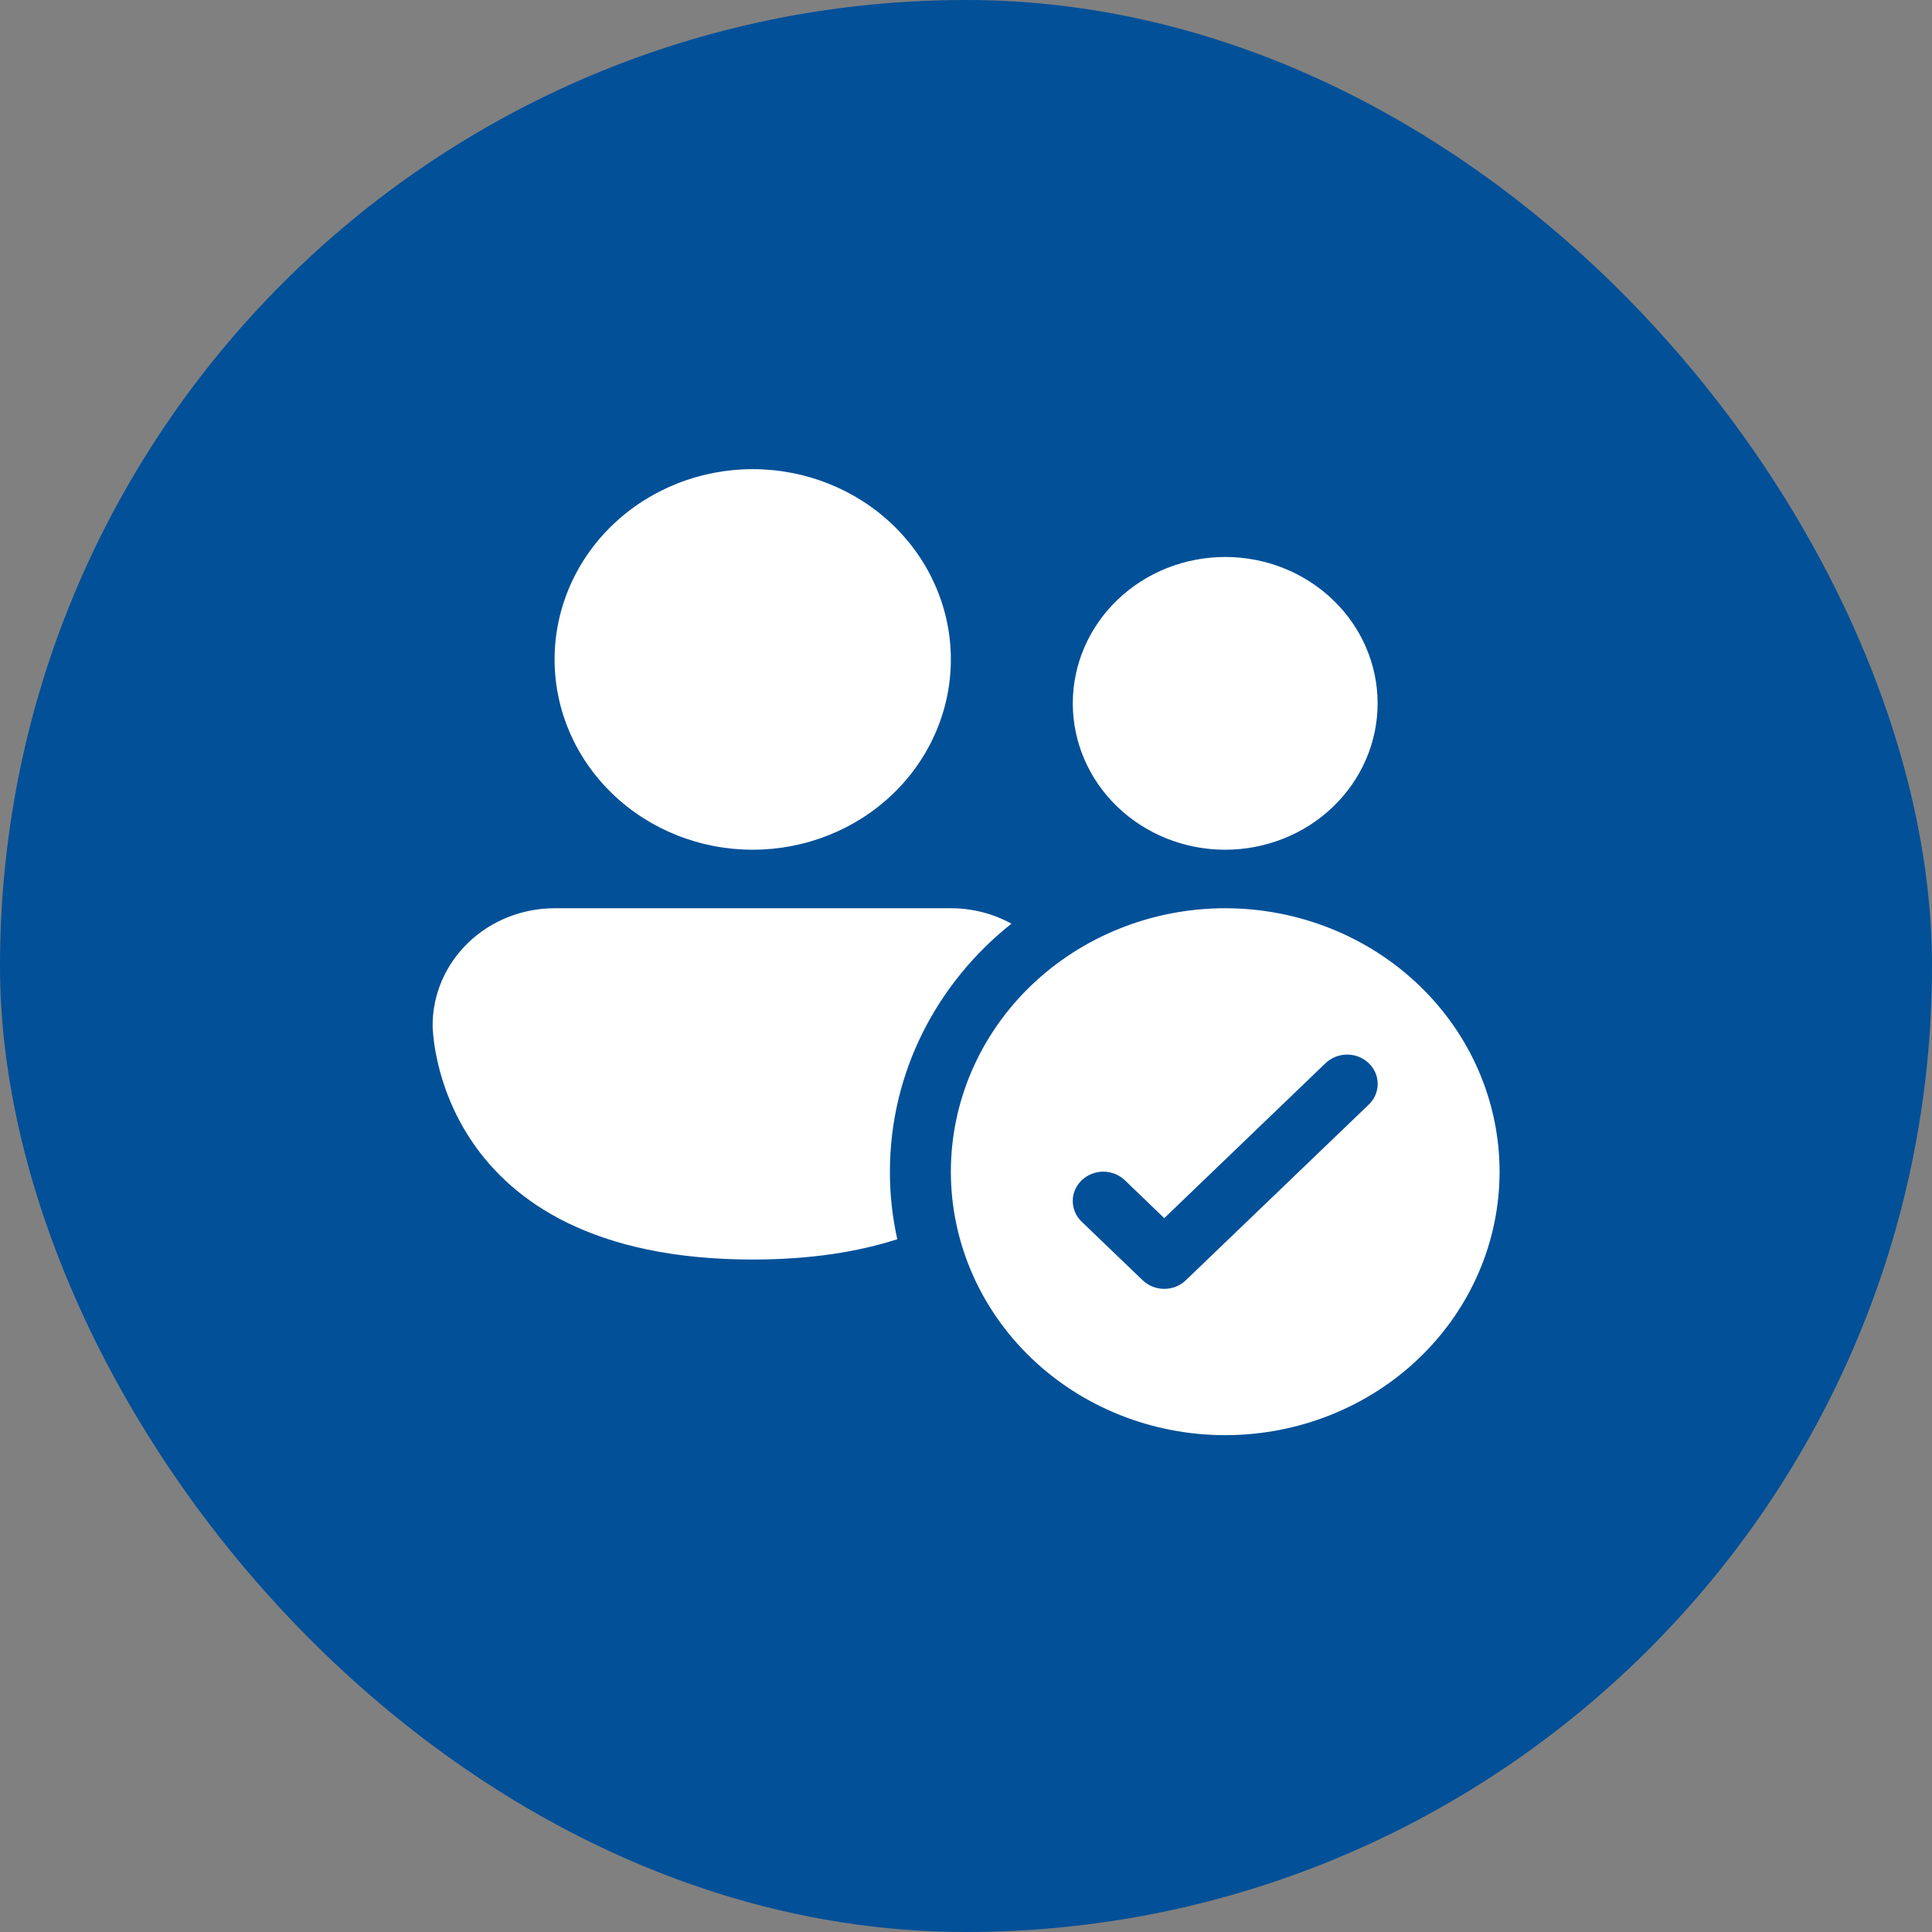 <?xml version="1.0" encoding="UTF-8"?> <svg xmlns="http://www.w3.org/2000/svg" width="55" height="55" viewBox="0 0 55 55" fill="none"><rect x="0" y="0" width="55" height="55" fill="#808080" stroke="none"/><rect width="55" height="55" rx="27.5" fill="#025098"></rect><path d="M21.428 24.19C22.924 24.19 24.359 23.619 25.417 22.603C26.475 21.587 27.069 20.21 27.069 18.773C27.069 17.337 26.475 15.959 25.417 14.943C24.359 13.927 22.924 13.356 21.428 13.356C19.932 13.356 18.498 13.927 17.44 14.943C16.382 15.959 15.788 17.337 15.788 18.773C15.788 20.21 16.382 21.587 17.44 22.603C18.498 23.619 19.932 24.19 21.428 24.19ZM39.218 20.023C39.218 21.128 38.761 22.188 37.947 22.969C37.134 23.751 36.03 24.19 34.879 24.19C33.728 24.19 32.625 23.751 31.811 22.969C30.997 22.188 30.54 21.128 30.54 20.023C30.54 18.918 30.997 17.858 31.811 17.077C32.625 16.295 33.728 15.856 34.879 15.856C36.03 15.856 37.134 16.295 37.947 17.077C38.761 17.858 39.218 18.918 39.218 20.023ZM25.334 33.356C25.334 30.516 26.679 27.976 28.793 26.295C28.268 26.006 27.674 25.855 27.069 25.856H15.788C14.867 25.856 13.984 26.208 13.333 26.833C12.682 27.458 12.316 28.306 12.316 29.19C12.316 29.19 12.316 35.856 21.428 35.856C23.082 35.856 24.436 35.636 25.544 35.278C25.403 34.646 25.333 34.002 25.334 33.356ZM42.69 33.356C42.69 35.346 41.867 37.253 40.402 38.66C38.937 40.066 36.951 40.856 34.879 40.856C32.808 40.856 30.821 40.066 29.357 38.66C27.892 37.253 27.069 35.346 27.069 33.356C27.069 31.367 27.892 29.46 29.357 28.053C30.821 26.647 32.808 25.856 34.879 25.856C36.951 25.856 38.937 26.647 40.402 28.053C41.867 29.46 42.69 31.367 42.69 33.356ZM38.965 30.266C38.884 30.189 38.789 30.127 38.683 30.085C38.578 30.043 38.465 30.022 38.35 30.022C38.236 30.022 38.123 30.043 38.018 30.085C37.913 30.127 37.817 30.189 37.736 30.266L33.144 34.678L32.023 33.6C31.86 33.443 31.639 33.355 31.408 33.355C31.178 33.355 30.957 33.443 30.794 33.6C30.631 33.756 30.539 33.968 30.539 34.19C30.539 34.411 30.631 34.623 30.794 34.78L32.529 36.446C32.61 36.524 32.706 36.586 32.811 36.628C32.916 36.67 33.03 36.691 33.144 36.691C33.258 36.691 33.371 36.67 33.476 36.628C33.582 36.586 33.678 36.524 33.758 36.446L38.965 31.446C39.046 31.369 39.11 31.277 39.154 31.176C39.197 31.075 39.22 30.966 39.22 30.856C39.22 30.747 39.197 30.638 39.154 30.537C39.11 30.436 39.046 30.344 38.965 30.266Z" fill="white"></path></svg> 